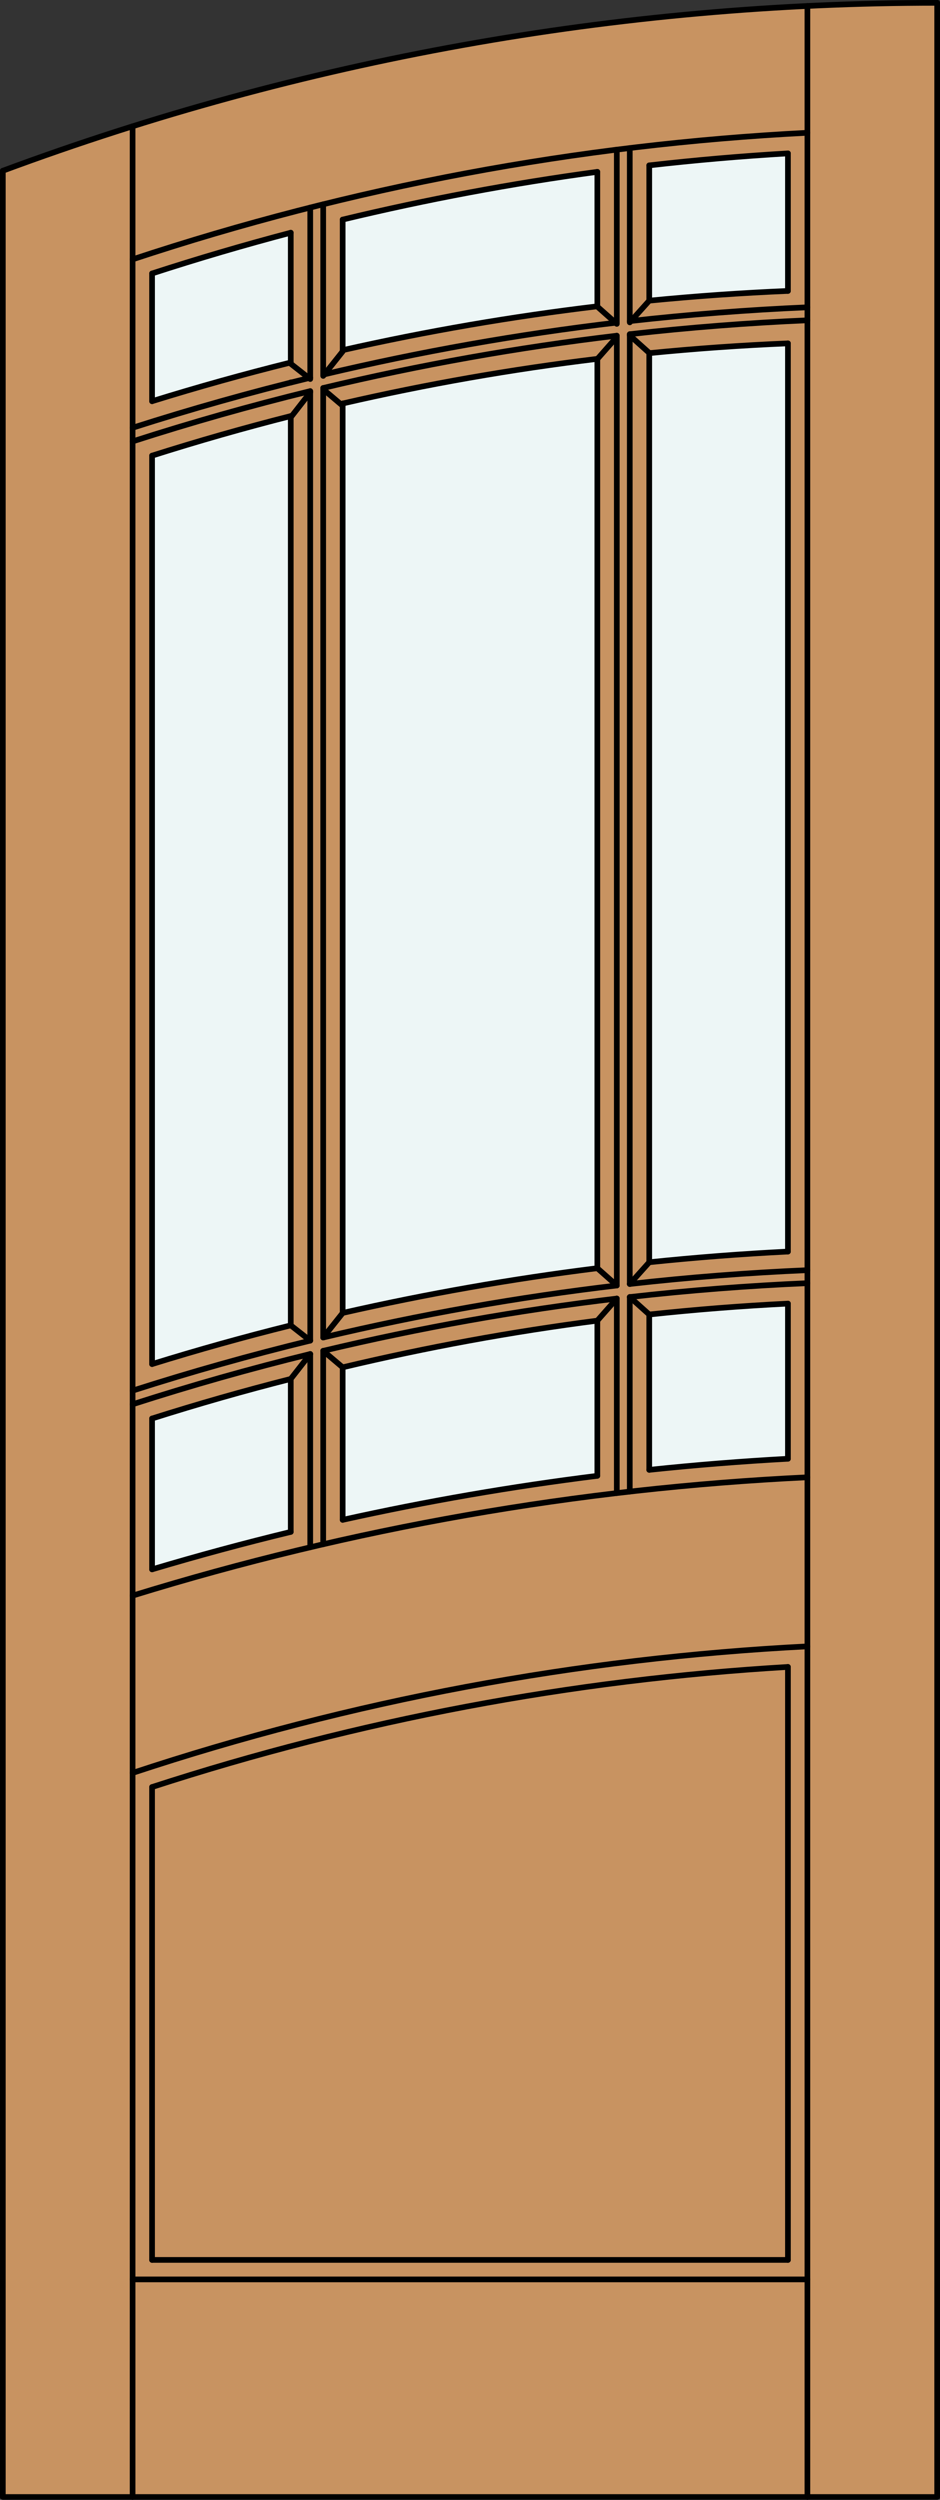 <?xml version="1.0" encoding="iso-8859-1"?>
<!-- Generator: Adobe Illustrator 14.0.0, SVG Export Plug-In . SVG Version: 6.00 Build 43363)  -->
<!DOCTYPE svg PUBLIC "-//W3C//DTD SVG 1.1//EN" "http://www.w3.org/Graphics/SVG/1.1/DTD/svg11.dtd">
<svg version="1.1" id="Layer_1" xmlns="http://www.w3.org/2000/svg" xmlns:xlink="http://www.w3.org/1999/xlink" x="0px" y="0px"
	 width="83.012px" height="220.531px" viewBox="46.163 568.28 83.012 220.531"
	 style="enable-background:new 46.163 568.28 83.012 220.531;" xml:space="preserve">
<rect x="46.163" y="568.28" width="83.012" height="220.531" fill="#333333" stroke="none"/>
<style type="text/css">
<![CDATA[
	.st0{fill:#EDF6F6;}
	.st1{fill:#C89361;}
	.st2{fill:none;stroke:#000000;stroke-width:0.5;stroke-linecap:round;stroke-linejoin:round;}
]]>
</style>
<g id="DOOR_FILL">
	<path class="st1" d="M46.413,583.343c26.406-9.797,54.347-14.813,82.512-14.813v220.031H46.413V583.343z"/>
</g>
<g id="GLASS">
	<path class="st0" d="M71.84,685.2c-4.114,1.021-8.199,2.161-12.248,3.418v-80.141c4.047-1.285,8.132-2.45,12.248-3.493V685.2z"/>
	<path class="st0" d="M71.84,600.258c-4.114,1.021-8.199,2.16-12.248,3.417v-11.27c4.048-1.314,8.132-2.515,12.248-3.598V600.258z"
		/>
	<path class="st0" d="M98.914,680.159c-7.558,0.941-15.064,2.259-22.49,3.948v-80.231c7.422-1.709,14.929-3.024,22.49-3.938V680.159
		z"/>
	<path class="st0" d="M98.914,595.303c-7.558,0.901-15.065,2.192-22.49,3.868v-11.519c7.42-1.786,14.927-3.192,22.49-4.213V595.303z
		"/>
	<path class="st0" d="M115.746,593.946c-4.09,0.173-8.174,0.459-12.248,0.858v-11.937c4.072-0.465,8.156-0.817,12.248-1.058V593.946
		z"/>
	<path class="st0" d="M115.746,678.691c-4.09,0.205-8.174,0.52-12.248,0.943v-80.2c4.074-0.404,8.158-0.692,12.248-0.863V678.691z"
		/>
	<path class="st0" d="M115.746,696.97c-4.09,0.223-8.174,0.548-12.248,0.978v-13.704c4.073-0.437,8.157-0.758,12.248-0.962V696.97z"
		/>
	<path class="st0" d="M98.914,698.475c-7.553,0.941-15.059,2.237-22.49,3.885v-13.454c7.418-1.77,14.926-3.146,22.49-4.12V698.475z"
		/>
	<path class="st0" d="M71.84,703.422c-4.111,0.994-8.195,2.097-12.248,3.306V693.42c4.047-1.284,8.132-2.449,12.248-3.493V703.422z"
		/>
</g>
<g id="_x31_">
	<polyline class="st2" points="46.413,583.343 46.413,788.562 128.925,788.562 128.925,568.53 	"/>
	<line class="st2" x1="57.873" y1="788.562" x2="57.873" y2="579.421"/>
	<line class="st2" x1="117.465" y1="788.562" x2="117.465" y2="568.807"/>
	<path class="st2" d="M117.465,579.994c-20.275,1.029-40.319,4.785-59.592,11.167"/>
	<path class="st2" d="M128.925,568.53c-28.165,0-56.105,5.016-82.512,14.813"/>
	<path class="st2" d="M115.746,581.811c-4.092,0.24-8.176,0.593-12.248,1.058"/>
	<path class="st2" d="M98.914,583.439c-7.563,1.021-15.07,2.427-22.49,4.213"/>
	<path class="st2" d="M71.84,588.808c-4.116,1.083-8.2,2.283-12.248,3.598"/>
	<path class="st2" d="M115.746,715.335c-19.093,1.124-37.964,4.685-56.154,10.596"/>
	<path class="st2" d="M117.465,681.479c-5.241,0.226-10.473,0.634-15.686,1.224"/>
	<path class="st2" d="M100.633,682.837c-8.725,1.032-17.383,2.573-25.928,4.613"/>
	<path class="st2" d="M73.559,687.728c-5.28,1.29-10.512,2.77-15.686,4.437"/>
	<path class="st2" d="M71.84,685.2c-4.114,1.021-8.199,2.161-12.248,3.418"/>
	<line class="st2" x1="71.84" y1="600.258" x2="71.84" y2="588.808"/>
	<line class="st2" x1="76.424" y1="599.171" x2="76.424" y2="587.652"/>
	<line class="st2" x1="59.592" y1="693.42" x2="59.592" y2="706.728"/>
	<line class="st2" x1="115.746" y1="696.97" x2="115.746" y2="683.281"/>
	<path class="st2" d="M98.914,684.785c-7.564,0.975-15.071,2.351-22.49,4.12"/>
	<line class="st2" x1="71.84" y1="685.2" x2="71.84" y2="604.984"/>
	<path class="st2" d="M115.746,598.571c-4.09,0.171-8.174,0.459-12.248,0.863"/>
	<line class="st2" x1="71.84" y1="602.029" x2="71.84" y2="602.014"/>
	<line class="st2" x1="73.559" y1="704.777" x2="73.559" y2="687.728"/>
	<line class="st2" x1="73.559" y1="686.548" x2="73.559" y2="602.784"/>
	<line class="st2" x1="74.705" y1="704.511" x2="74.705" y2="687.45"/>
	<line class="st2" x1="74.705" y1="686.272" x2="74.705" y2="602.508"/>
	<line class="st2" x1="74.705" y1="601.329" x2="74.705" y2="586.303"/>
	<path class="st2" d="M115.746,593.946c-4.09,0.173-8.174,0.459-12.248,0.858"/>
	<line class="st2" x1="103.498" y1="697.947" x2="103.498" y2="684.243"/>
	<line class="st2" x1="103.498" y1="594.805" x2="103.498" y2="582.868"/>
	<line class="st2" x1="101.779" y1="699.864" x2="101.779" y2="682.704"/>
	<line class="st2" x1="100.633" y1="596.739" x2="100.633" y2="581.481"/>
	<path class="st2" d="M98.914,698.475c-7.553,0.941-15.059,2.237-22.49,3.885"/>
	<line class="st2" x1="115.746" y1="593.946" x2="115.746" y2="581.811"/>
	<line class="st2" x1="73.559" y1="601.604" x2="73.559" y2="586.589"/>
	<path class="st2" d="M117.465,698.604c-20.224,0.963-40.246,4.471-59.592,10.441"/>
	<line class="st2" x1="76.424" y1="684.114" x2="76.424" y2="603.876"/>
	<line class="st2" x1="59.592" y1="592.405" x2="59.592" y2="603.675"/>
	<path class="st2" d="M115.746,696.97c-4.09,0.223-8.174,0.548-12.248,0.978"/>
	<line class="st2" x1="59.592" y1="608.478" x2="59.592" y2="688.617"/>
	<path class="st2" d="M71.84,703.422c-4.111,0.994-8.195,2.097-12.248,3.306"/>
	<path class="st2" d="M117.465,713.52c-20.275,1.029-40.319,4.785-59.592,11.166"/>
	<line class="st2" x1="76.424" y1="702.358" x2="76.424" y2="688.905"/>
	<line class="st2" x1="59.592" y1="767.647" x2="115.746" y2="767.647"/>
	<line class="st2" x1="57.873" y1="769.366" x2="117.465" y2="769.366"/>
	<line class="st2" x1="115.746" y1="767.647" x2="115.746" y2="715.335"/>
	<path class="st2" d="M115.746,683.281c-4.091,0.204-8.175,0.525-12.248,0.962"/>
	<path class="st2" d="M71.84,689.927c-4.116,1.044-8.201,2.209-12.248,3.493"/>
	<line class="st2" x1="59.592" y1="725.931" x2="59.592" y2="767.647"/>
	<path class="st2" d="M117.465,680.332c-5.241,0.225-10.473,0.631-15.686,1.219"/>
	<path class="st2" d="M100.633,681.683c-8.725,1.027-17.381,2.56-25.928,4.59"/>
	<path class="st2" d="M73.559,686.548c-5.28,1.283-10.512,2.755-15.686,4.413"/>
	<path class="st2" d="M98.914,680.159c-7.558,0.941-15.064,2.259-22.49,3.948"/>
	<line class="st2" x1="115.746" y1="678.691" x2="115.746" y2="598.571"/>
	<path class="st2" d="M115.746,678.691c-4.09,0.205-8.174,0.52-12.248,0.943"/>
	<line class="st2" x1="71.84" y1="703.422" x2="71.84" y2="689.927"/>
	<line class="st2" x1="100.633" y1="681.683" x2="100.633" y2="597.894"/>
	<path class="st2" d="M98.914,595.303c-7.558,0.901-15.065,2.192-22.49,3.868"/>
	<line class="st2" x1="103.498" y1="679.635" x2="103.498" y2="599.435"/>
	<line class="st2" x1="98.914" y1="698.475" x2="98.914" y2="684.785"/>
	<path class="st2" d="M71.84,604.984c-4.116,1.043-8.201,2.208-12.248,3.493"/>
	<path class="st2" d="M71.84,600.258c-4.114,1.021-8.199,2.16-12.248,3.417"/>
	<line class="st2" x1="98.914" y1="595.303" x2="98.914" y2="583.439"/>
	<line class="st2" x1="101.779" y1="596.607" x2="101.779" y2="581.34"/>
	<line class="st2" x1="98.914" y1="680.159" x2="98.914" y2="599.938"/>
	<path class="st2" d="M98.914,599.938c-7.561,0.913-15.068,2.229-22.49,3.938"/>
	<path class="st2" d="M117.465,596.536c-5.241,0.227-10.473,0.635-15.686,1.225"/>
	<path class="st2" d="M100.633,597.894c-8.725,1.032-17.383,2.573-25.928,4.614"/>
	<path class="st2" d="M73.559,602.784c-5.28,1.29-10.512,2.771-15.686,4.438"/>
	<line class="st2" x1="101.779" y1="681.551" x2="101.779" y2="597.761"/>
	<line class="st2" x1="100.633" y1="699.997" x2="100.633" y2="682.837"/>
	<path class="st2" d="M117.465,595.389c-5.241,0.226-10.473,0.632-15.686,1.219"/>
	<path class="st2" d="M100.633,596.739c-8.725,1.027-17.381,2.561-25.928,4.591"/>
	<path class="st2" d="M73.559,601.604c-5.28,1.283-10.512,2.755-15.686,4.413"/>
	<line class="st2" x1="76.424" y1="684.114" x2="74.705" y2="686.272"/>
	<line class="st2" x1="74.705" y1="687.45" x2="76.424" y2="688.905"/>
	<line class="st2" x1="73.559" y1="687.728" x2="71.84" y2="689.927"/>
	<line class="st2" x1="71.84" y1="685.2" x2="73.559" y2="686.548"/>
	<line class="st2" x1="98.914" y1="680.159" x2="100.633" y2="681.683"/>
	<line class="st2" x1="103.498" y1="679.635" x2="101.779" y2="681.551"/>
	<line class="st2" x1="101.779" y1="682.704" x2="103.498" y2="684.243"/>
	<line class="st2" x1="100.633" y1="682.837" x2="98.914" y2="684.785"/>
	<line class="st2" x1="76.424" y1="599.283" x2="74.705" y2="601.442"/>
	<line class="st2" x1="74.705" y1="602.62" x2="76.424" y2="604.074"/>
	<line class="st2" x1="73.559" y1="602.896" x2="71.84" y2="605.097"/>
	<line class="st2" x1="71.84" y1="600.369" x2="73.559" y2="601.717"/>
	<line class="st2" x1="98.914" y1="595.329" x2="100.633" y2="596.852"/>
	<line class="st2" x1="103.498" y1="594.805" x2="101.779" y2="596.72"/>
	<line class="st2" x1="101.779" y1="597.873" x2="103.498" y2="599.413"/>
	<line class="st2" x1="100.633" y1="598.006" x2="98.914" y2="599.955"/>
</g>
<g id="_x30_">
</g>
<g id="Layer_1_1_">
</g>
</svg>
